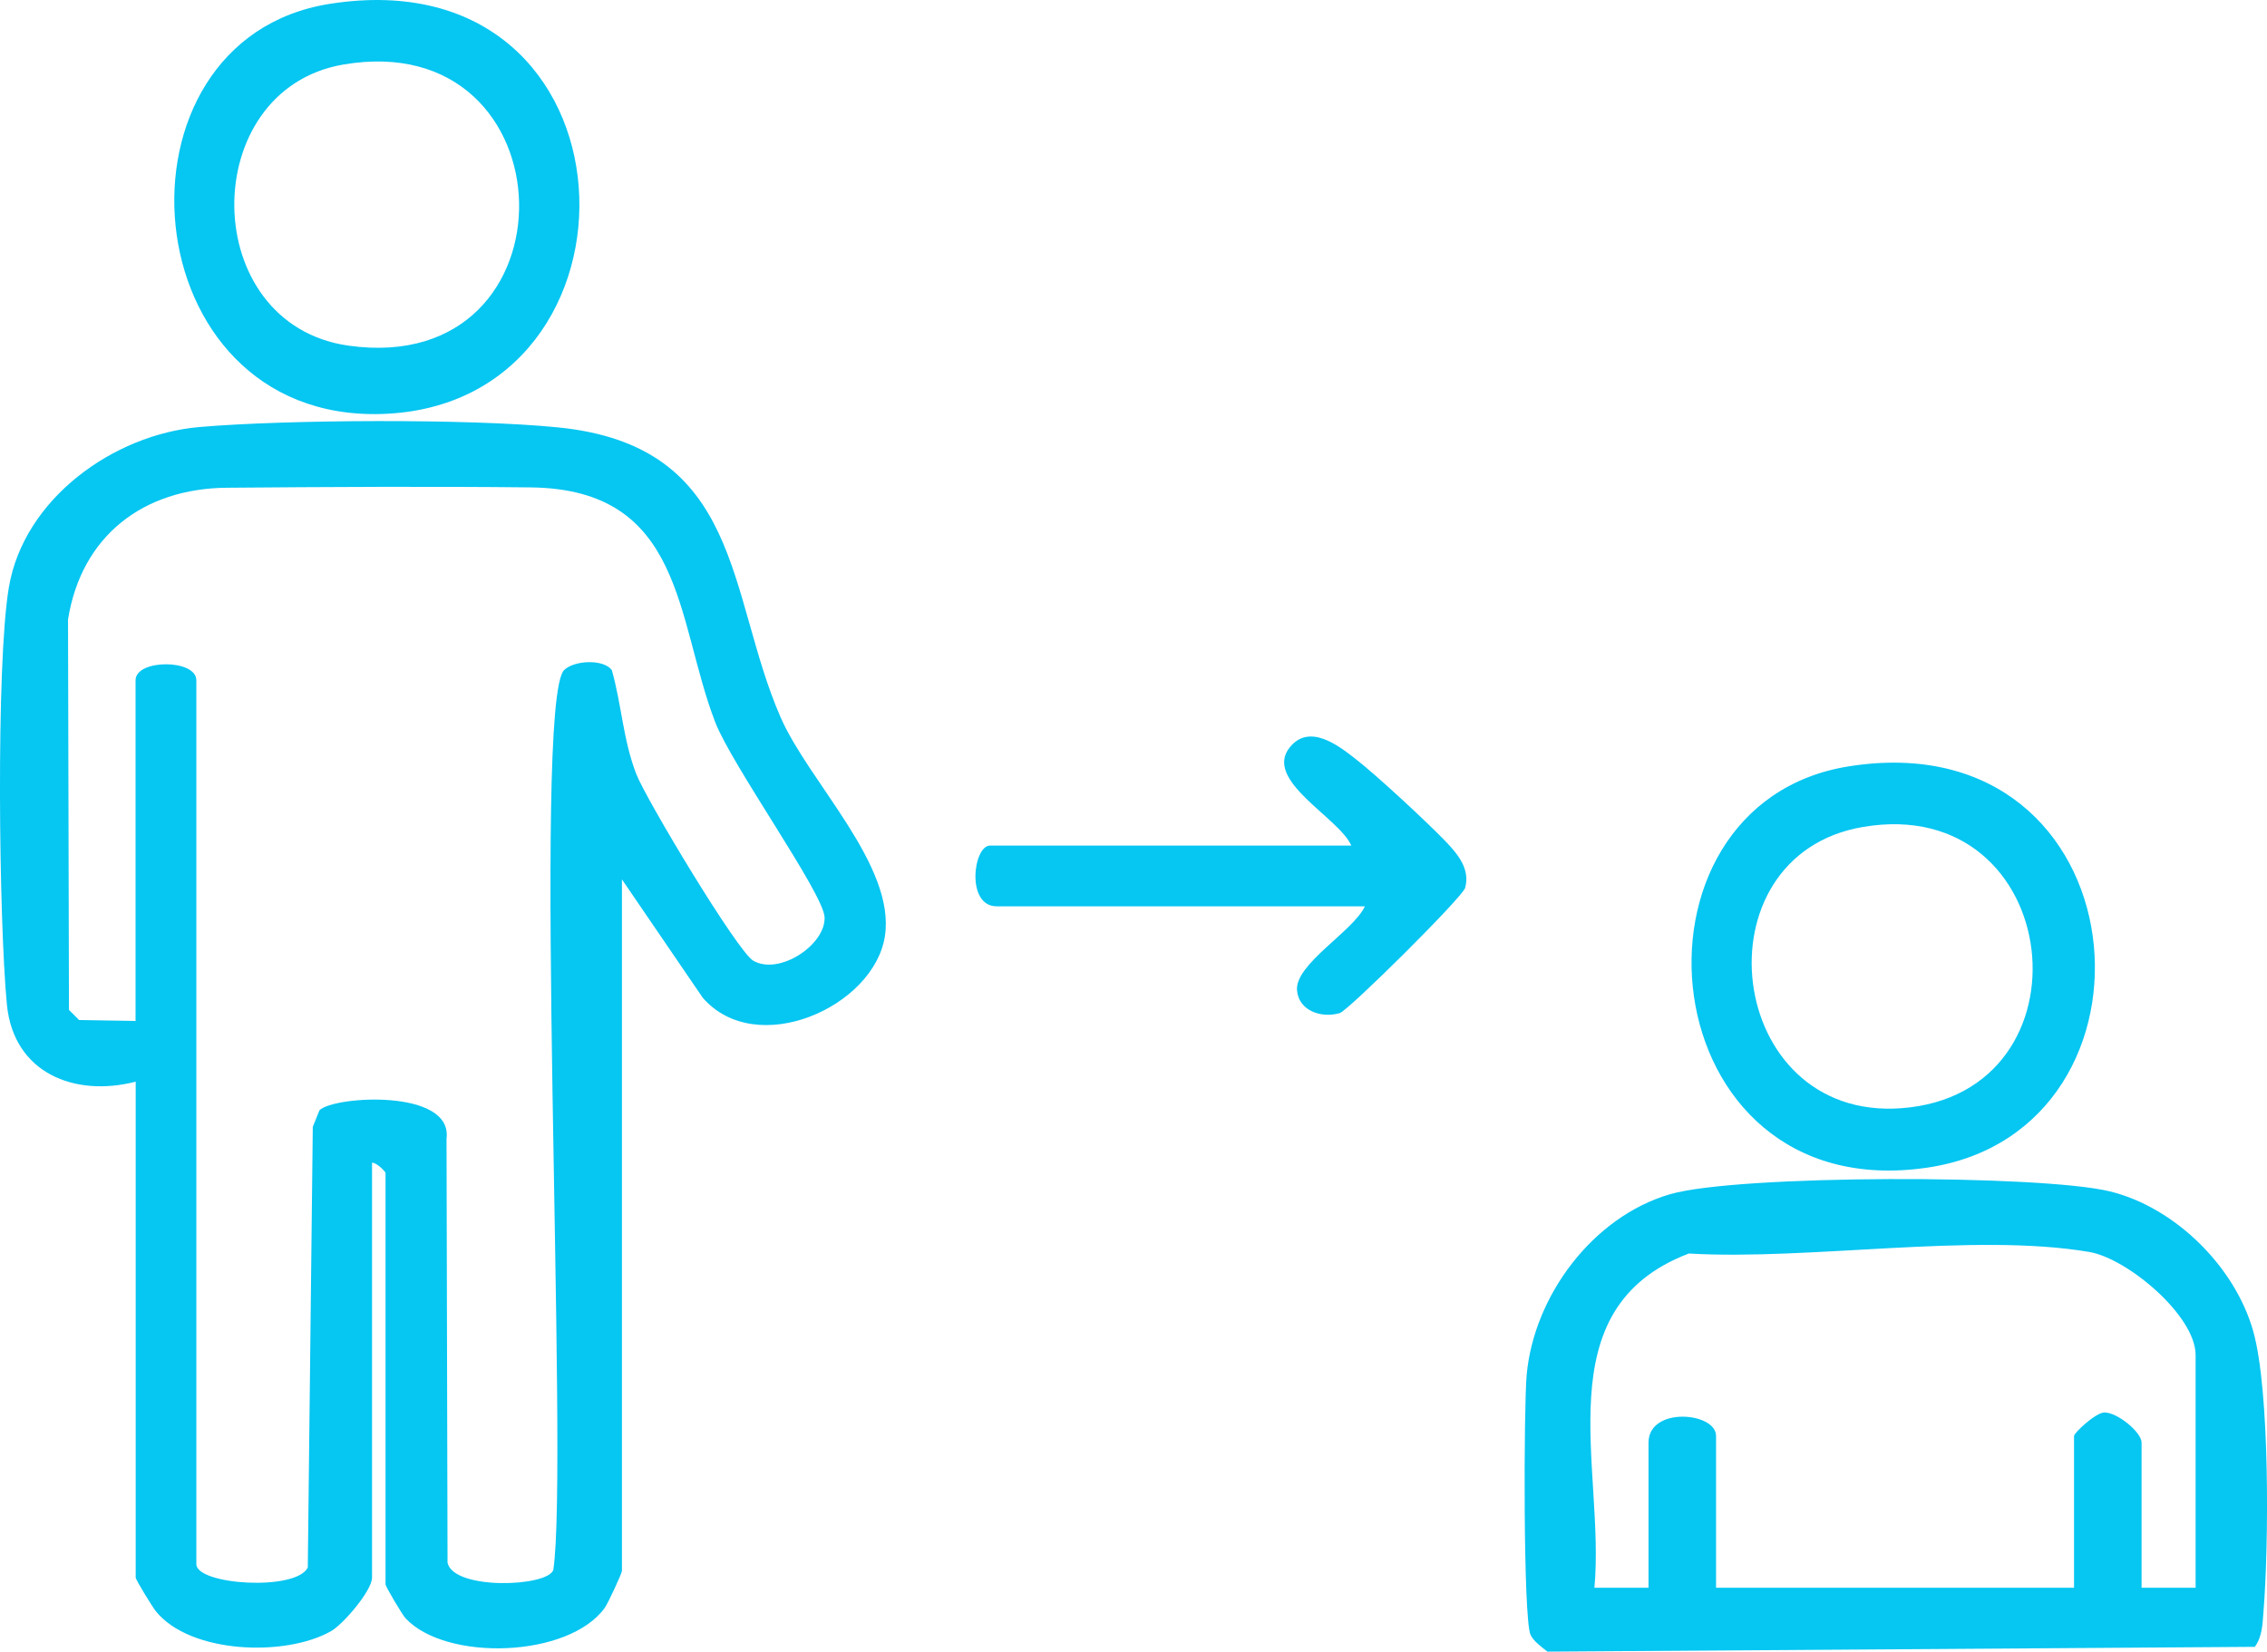 <?xml version="1.0" encoding="UTF-8"?>
<svg id="Layer_2" data-name="Layer 2" xmlns="http://www.w3.org/2000/svg" viewBox="0 0 335.64 244.57">
  <defs>
    <style>
      .cls-1 {
        fill: #06c6f2;
      }
    </style>
  </defs>
  <g id="Layer_3" data-name="Layer 3">
    <g>
      <path class="cls-1" d="M20.07,160.17c-9.02,2.32-18.07-1.27-19.05-11.44-1.18-12.28-1.64-50.33.29-61.75,2.21-13.1,15.46-22.65,28.23-23.75s39.87-1.26,53.03.05c27.49,2.72,25.04,24.73,33.01,42.95,4.21,9.62,17.06,21.94,15.43,32.41s-19.04,18.24-26.97,9.09l-11.96-17.52v102.4c0,.34-2.06,4.79-2.54,5.46-5.34,7.41-23.47,7.99-29.49,1.56-.51-.54-2.97-4.73-2.97-5.02v-60.94c0-.17-1.35-1.57-2-1.5v61.44c0,1.91-4.27,6.9-6.07,7.92-6.77,3.84-20.83,3.34-25.92-2.93-.55-.68-3-4.7-3-4.99v-73.43ZM20.07,151.18v-50.45c0-3.16,9-3.16,9,0v130.87c0,3.09,14.78,4.04,16.5.5l.74-65.25.99-2.45c2.12-2.13,19.77-3.23,18.81,4.21l.15,62.79c.92,4.09,14.83,3.58,15.66,1.06,2.33-15.33-3.18-128.62,1.61-133.25,1.49-1.44,5.77-1.66,7.05,0,1.48,5.24,1.63,10.18,3.61,15.37,1.41,3.69,15,26.34,17.34,27.68,3.87,2.22,10.76-2.41,10.55-6.47-.19-3.57-13.74-22.48-16.2-28.88-5.86-15.24-4.52-34.49-27.32-34.74-14.62-.16-30.33-.07-44.94.05-12.44.1-21.57,7.15-23.55,19.51l.14,57.81,1.5,1.5,8.36.14Z"/>
      <path class="cls-1" d="M333.84,243.85l-104.74.71c-.83-.67-2.08-1.55-2.5-2.5-1.1-2.49-1-33.71-.57-38.48,1.07-11.7,9.79-23.42,21.23-26.75,9.99-2.91,54.72-2.92,65.07-.43,9.65,2.33,18.57,11.13,21.27,20.71,2.49,8.83,2.31,31.84,1.52,41.52-.15,1.82-.15,3.66-1.28,5.21ZM325.07,235.1v-34.47c0-5.81-10.07-14.28-15.74-15.25-17.05-2.9-41.49,1.28-59.29.23-21.55,8.21-12.35,31.77-13.98,49.49h8.01v-21.48c0-5.4,10-4.53,10-1v22.48h53v-22.48c0-.45,3.19-3.44,4.47-3.47,1.89-.06,5.53,2.9,5.53,4.47v21.48h8Z"/>
      <path class="cls-1" d="M48.82.57c46.92-7.38,48.82,59.46,7.7,60.73C19.18,62.45,15.01,5.89,48.82.57ZM50.81,9.56c-21.7,3.73-21.57,38.52.85,41.63,34.33,4.77,33.13-47.47-.85-41.63Z"/>
      <path class="cls-1" d="M273.81,113.46c43.53-6.81,48.71,54,11.5,59.44-41.33,6.04-46.88-53.91-11.5-59.44ZM275.81,122.45c-24.86,4.23-20.43,43.51,5.62,41.65,29.12-2.07,24.33-46.76-5.62-41.65Z"/>
      <path class="cls-1" d="M202.07,134.2h-54.5c-4.6,0-3.47-8.99-1-8.99h53.5c-1.82-4.17-13.11-9.66-9.09-14.58,2.87-3.51,7.04-.33,9.56,1.62,3.19,2.46,10.73,9.46,13.57,12.42,1.78,1.87,3.57,4.04,2.81,6.8-.39,1.4-17.3,18.17-18.56,18.54-2.71.8-6.09-.33-6.33-3.38-.31-3.89,8.31-8.71,10.05-12.43Z"/>
    </g>
  </g>
</svg>